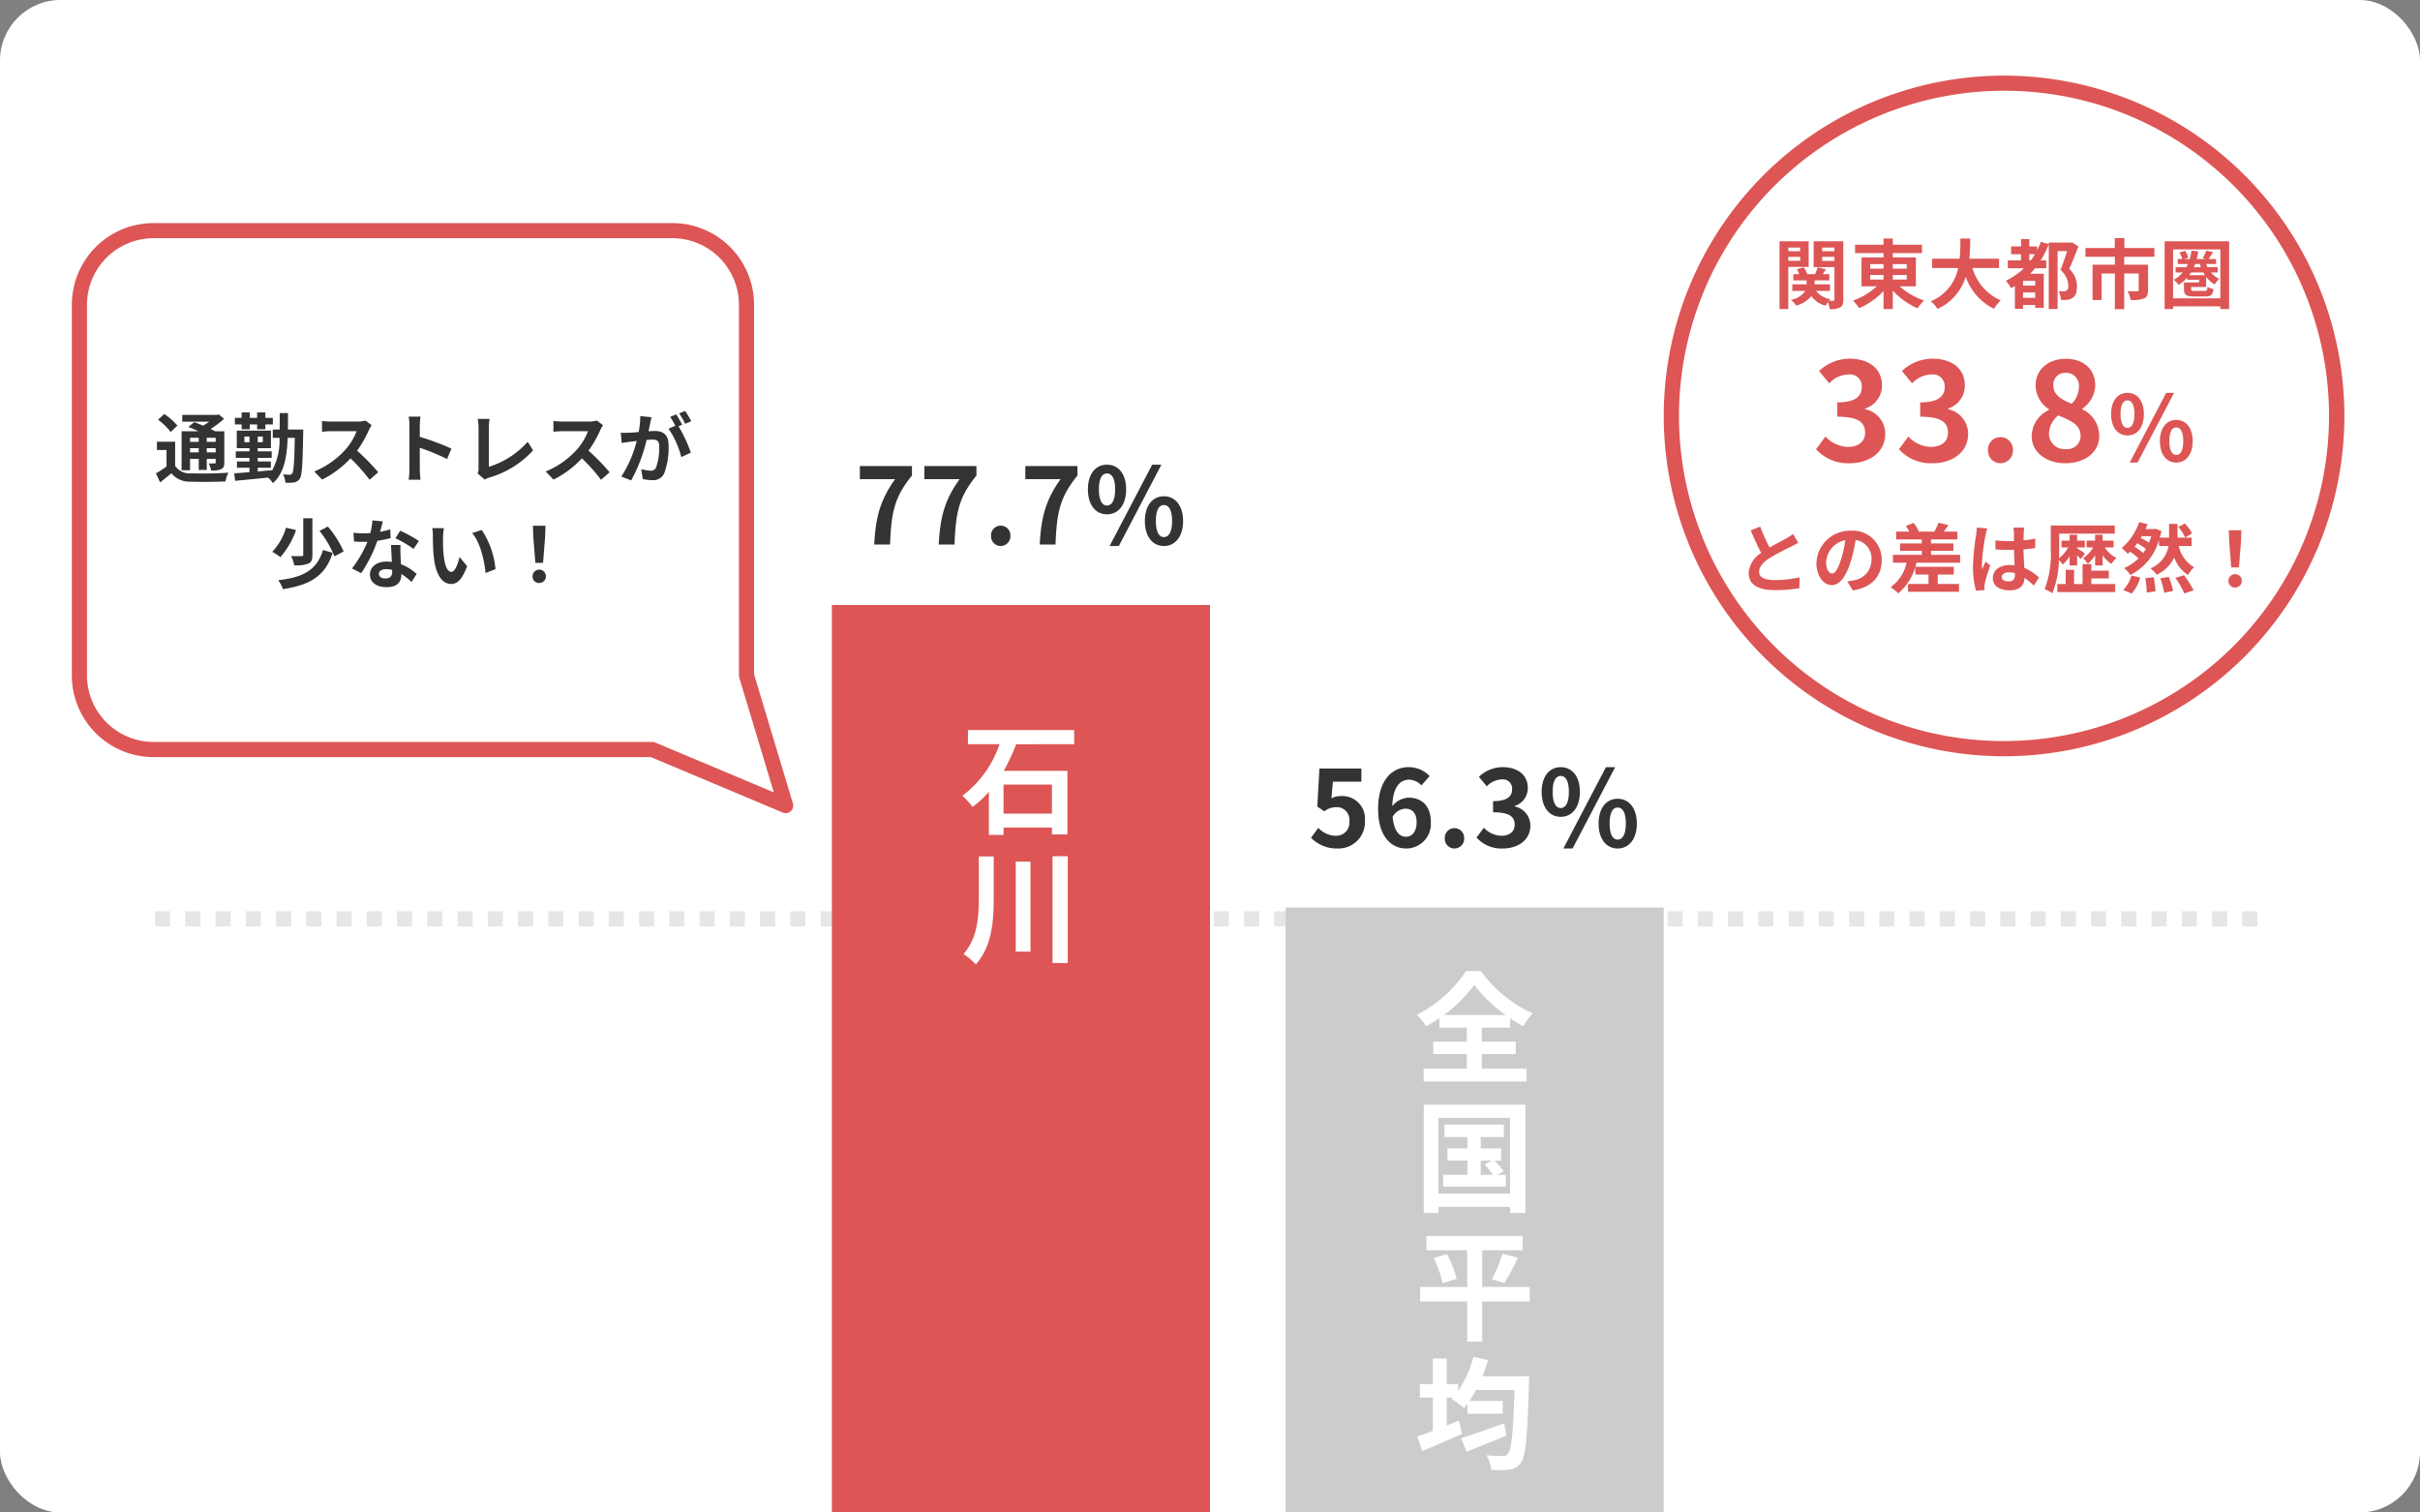 <svg xmlns="http://www.w3.org/2000/svg" width="320" height="200" viewBox="0 0 320 200"><rect x="0" y="0" width="320" height="200" fill="#808080" stroke="none"/><g transform="translate(-170 -5299)"><rect width="320" height="200" rx="8" transform="translate(170 5299)" fill="#fff"/><path d="M278,1h-2V-1h2Zm-4,0h-2V-1h2Zm-4,0h-2V-1h2Zm-4,0h-2V-1h2Zm-4,0h-2V-1h2Zm-4,0h-2V-1h2Zm-4,0h-2V-1h2Zm-4,0h-2V-1h2Zm-4,0h-2V-1h2Zm-4,0h-2V-1h2Zm-4,0h-2V-1h2Zm-4,0h-2V-1h2Zm-4,0h-2V-1h2Zm-4,0h-2V-1h2Zm-4,0h-2V-1h2Zm-4,0h-2V-1h2Zm-4,0h-2V-1h2Zm-4,0h-2V-1h2Zm-4,0h-2V-1h2Zm-4,0h-2V-1h2Zm-4,0h-2V-1h2Zm-4,0h-2V-1h2Zm-4,0h-2V-1h2Zm-4,0h-2V-1h2Zm-4,0h-2V-1h2Zm-4,0h-2V-1h2Zm-4,0h-2V-1h2Zm-4,0h-2V-1h2Zm-4,0h-2V-1h2Zm-4,0h-2V-1h2Zm-4,0h-2V-1h2Zm-4,0h-2V-1h2Zm-4,0h-2V-1h2Zm-4,0h-2V-1h2Zm-4,0h-2V-1h2Zm-4,0h-2V-1h2Zm-4,0h-2V-1h2Zm-4,0h-2V-1h2Zm-4,0h-2V-1h2Zm-4,0h-2V-1h2Zm-4,0h-2V-1h2Zm-4,0h-2V-1h2Zm-4,0h-2V-1h2Zm-4,0h-2V-1h2Zm-4,0h-2V-1h2ZM98,1H96V-1h2ZM94,1H92V-1h2ZM90,1H88V-1h2ZM86,1H84V-1h2ZM82,1H80V-1h2ZM78,1H76V-1h2ZM74,1H72V-1h2ZM70,1H68V-1h2ZM66,1H64V-1h2ZM62,1H60V-1h2ZM58,1H56V-1h2ZM54,1H52V-1h2ZM50,1H48V-1h2ZM46,1H44V-1h2ZM42,1H40V-1h2ZM38,1H36V-1h2ZM34,1H32V-1h2ZM30,1H28V-1h2ZM26,1H24V-1h2ZM22,1H20V-1h2ZM18,1H16V-1h2ZM14,1H12V-1h2ZM10,1H8V-1h2ZM6,1H4V-1H6ZM2,1H0V-1H2Z" transform="translate(190.5 5420.5)" fill="#e5e7e6"/><rect width="50" height="120" transform="translate(280 5379)" fill="#d55"/><rect width="50" height="80" transform="translate(340 5419)" fill="#ccc"/><path d="M12.1-1.408H5.7v-3.84h6.4Zm2.944-9.184v-1.872H.992v1.872H5.168A14.131,14.131,0,0,1,.256-3.776,10.632,10.632,0,0,1,1.6-2.3a12.145,12.145,0,0,0,2.16-2v5.7H5.7V.432h6.4v.9h2.048v-8.4H5.728a28.046,28.046,0,0,0,1.648-3.52ZM2.432,4.248v5.5c0,2.64-.208,5.328-2.032,7.408a8.455,8.455,0,0,1,1.632,1.376C4.16,16.12,4.4,12.872,4.4,9.768V4.248Zm4.88.688v11.9H9.264V4.936Zm4.864-.72V18.344h2.016V4.216Z" transform="translate(297 5408)" fill="#fff"/><path d="M3.936-7.792a18.432,18.432,0,0,0,4-3.968,19.282,19.282,0,0,0,4.128,3.968ZM8.944-2.608h4.48V-4.272H8.944v-1.84h3.744V-7.36a20.284,20.284,0,0,0,1.728,1.072A9.271,9.271,0,0,1,15.68-8a16.91,16.91,0,0,1-6.848-5.6H6.864a17.46,17.46,0,0,1-6.5,5.792,7.03,7.03,0,0,1,1.2,1.536,20.472,20.472,0,0,0,1.776-1.1v1.264H6.96v1.84H2.528v1.664H6.96V-.7H1.248V1.008H14.864V-.7H8.944ZM8.8,11.464h1.488l-.976.5A12.182,12.182,0,0,1,10.4,13.352H8.8Zm2.192,1.888.832-.464a12.348,12.348,0,0,0-1.2-1.424h.88v-1.6H8.8V8.36h3.056V6.7H4V8.36H7.04v1.5H4.4v1.6H7.04v1.888H3.824V14.9h8.288V13.352ZM3.2,15.832V5.816h9.472V15.832ZM1.264,4.072v14.32H3.2v-.8h9.472v.8H14.7V4.072Zm14.016,24.1H8.992V23.328h5.36V21.44H1.616v1.888H7.008v4.848H.784V30.1H7.008v5.3H8.992V30.1H15.28ZM2.592,24.352A15.731,15.731,0,0,1,3.76,27.68L5.616,27.1a14.6,14.6,0,0,0-1.28-3.264Zm9.344,3.3A28.638,28.638,0,0,0,13.7,24.3l-2.032-.512a18.959,18.959,0,0,1-1.392,3.376Zm-.048,18.568c-2.08.752-4.288,1.52-5.7,1.952l.752,1.792c1.52-.608,3.472-1.392,5.264-2.144ZM9.024,39.992a18.787,18.787,0,0,0,.736-2.144l-1.936-.432a14.414,14.414,0,0,1-2.016,4.528v-.928H4.3V37.64H2.464v3.376H.752v1.792H2.464v4.4C1.7,47.5.976,47.752.4,47.944l.672,1.936c1.52-.64,3.472-1.472,5.264-2.272l-.416-1.76c-.528.224-1.072.432-1.616.656v-3.7H5.12l-.176.176A11.7,11.7,0,0,1,6.576,44.2c.16-.176.3-.368.464-.576v1.328h4.672v-1.7h-4.4c.3-.448.592-.928.88-1.456h5.072c-.176,5.616-.4,7.936-.864,8.432a.726.726,0,0,1-.656.288c-.416,0-1.264,0-2.192-.08a4.612,4.612,0,0,1,.64,1.936,14.327,14.327,0,0,0,2.416-.048,1.989,1.989,0,0,0,1.5-.9c.64-.848.864-3.408,1.072-10.528,0-.256.016-.912.016-.912Z" transform="translate(357 5441)" fill="#fff"/><path d="M2.6,0H4.69c.168-4.06.49-6.174,2.9-9.114v-1.26H.7v1.736H5.362C3.388-5.894,2.786-3.6,2.6,0ZM11.13,0h2.086c.168-4.06.49-6.174,2.9-9.114v-1.26H9.226v1.736h4.662C11.914-5.894,11.312-3.6,11.13,0Zm8.19.2a1.289,1.289,0,0,0,1.288-1.344A1.281,1.281,0,0,0,19.32-2.492a1.278,1.278,0,0,0-1.274,1.344A1.287,1.287,0,0,0,19.32.2ZM24.486,0h2.086c.168-4.06.49-6.174,2.9-9.114v-1.26H22.582v1.736h4.662C25.27-5.894,24.668-3.6,24.486,0Zm8.89-3.99c1.484,0,2.534-1.218,2.534-3.3s-1.05-3.262-2.534-3.262-2.52,1.19-2.52,3.262S31.892-3.99,33.376-3.99Zm0-1.162c-.6,0-1.064-.616-1.064-2.142s.462-2.1,1.064-2.1,1.078.574,1.078,2.1S33.978-5.152,33.376-5.152ZM33.726.2h1.218l5.628-10.752H39.354Zm7.182,0c1.47,0,2.534-1.232,2.534-3.3s-1.064-3.276-2.534-3.276-2.52,1.19-2.52,3.276S39.438.2,40.908.2Zm0-1.176c-.6,0-1.064-.6-1.064-2.128s.462-2.114,1.064-2.114,1.078.588,1.078,2.114S41.51-.98,40.908-.98Z" transform="translate(283 5371)" fill="#333"/><path d="M3.864.2A3.5,3.5,0,0,0,7.49-3.444,3.008,3.008,0,0,0,4.3-6.734a2.721,2.721,0,0,0-1.246.294l.2-2.2H7.014v-1.736H1.47l-.28,5.04.938.616a2.479,2.479,0,0,1,1.554-.546,1.677,1.677,0,0,1,1.75,1.876A1.74,1.74,0,0,1,3.6-1.484a3.22,3.22,0,0,1-2.282-1.05L.364-1.218A4.722,4.722,0,0,0,3.864.2Zm8.974-5.264c.9,0,1.484.574,1.484,1.792,0,1.274-.644,1.918-1.414,1.918-.868,0-1.568-.728-1.764-2.618A2.025,2.025,0,0,1,12.838-5.068ZM12.95.2A3.256,3.256,0,0,0,16.2-3.276c0-2.212-1.232-3.248-2.968-3.248A2.983,2.983,0,0,0,11.1-5.4c.084-2.6,1.064-3.5,2.254-3.5a2.249,2.249,0,0,1,1.6.756L16.044-9.38a3.814,3.814,0,0,0-2.814-1.176c-2.086,0-4,1.652-4,5.516C9.226-1.386,10.976.2,12.95.2Zm6.37,0a1.289,1.289,0,0,0,1.288-1.344A1.281,1.281,0,0,0,19.32-2.492a1.278,1.278,0,0,0-1.274,1.344A1.287,1.287,0,0,0,19.32.2Zm6.4,0c1.974,0,3.64-1.106,3.64-3.01A2.591,2.591,0,0,0,27.3-5.362v-.07A2.459,2.459,0,0,0,29.022-7.8c0-1.764-1.358-2.758-3.36-2.758a4.6,4.6,0,0,0-3.108,1.274l1.05,1.26a2.816,2.816,0,0,1,1.96-.91A1.222,1.222,0,0,1,26.95-7.644c0,.924-.616,1.582-2.52,1.582v1.47c2.254,0,2.856.644,2.856,1.652,0,.938-.714,1.456-1.764,1.456a3.291,3.291,0,0,1-2.31-1.064l-.966,1.3A4.4,4.4,0,0,0,25.718.2ZM33.376-3.99c1.484,0,2.534-1.218,2.534-3.3s-1.05-3.262-2.534-3.262-2.52,1.19-2.52,3.262S31.892-3.99,33.376-3.99Zm0-1.162c-.6,0-1.064-.616-1.064-2.142s.462-2.1,1.064-2.1,1.078.574,1.078,2.1S33.978-5.152,33.376-5.152ZM33.726.2h1.218l5.628-10.752H39.354Zm7.182,0c1.47,0,2.534-1.232,2.534-3.3s-1.064-3.276-2.534-3.276-2.52,1.19-2.52,3.276S39.438.2,40.908.2Zm0-1.176c-.6,0-1.064-.6-1.064-2.128s.462-2.114,1.064-2.114,1.078.588,1.078,2.114S41.51-.98,40.908-.98Z" transform="translate(343 5411)" fill="#333"/><path d="M45,2A43.012,43.012,0,0,0,28.263,84.622,43.012,43.012,0,0,0,61.737,5.378,42.729,42.729,0,0,0,45,2m0-2A45,45,0,1,1,0,45,45,45,0,0,1,45,0Z" transform="translate(390 5309)" fill="#d55"/><path d="M-26.96-7.27v.49h-1.57v-.49Zm-1.57,1.75v-.52h1.57v.52Zm2.69.81V-8.09h-3.85V.87h1.16V-4.71Zm1.79-.79v-.54h1.62v.54Zm1.62-1.77v.49h-1.62v-.49Zm1.17-.82h-3.92v3.41h2.75V-.4c0,.12-.04.17-.16.17a5.02,5.02,0,0,1-.56,0,1.992,1.992,0,0,1,.19-.21,3.005,3.005,0,0,1-1.91-1.09h1.86V-2.4h-2.04v-.52h1.94v-.83h-.87l.43-.63-1.09-.28c-.08.25-.22.61-.34.91h-1.04a3.275,3.275,0,0,0-.48-.9l-.91.25a3.969,3.969,0,0,1,.33.65h-.78v.83h1.75v.52H-28v.87h1.71A2.8,2.8,0,0,1-28.18-.36a3.785,3.785,0,0,1,.69.77,3.885,3.885,0,0,0,2-1.25A3.425,3.425,0,0,0-23.6.42a4.215,4.215,0,0,1,.31-.48,4.121,4.121,0,0,1,.24.93A2.761,2.761,0,0,0-21.67.65c.32-.19.41-.49.41-1.04Zm3.56,4.45h1.76v.61H-17.7Zm0-1.43h1.76v.59H-17.7Zm4.83,0v.59h-1.84v-.59Zm0,2.04h-1.84v-.61h1.84Zm1.21.89V-5.96h-3.05v-.57h3.85V-7.64h-3.85v-.82h-1.23v.82H-19.7v1.11h3.76v.57h-2.91v3.82h2.02A9.045,9.045,0,0,1-19.98-.25a6.511,6.511,0,0,1,.82,1,9.758,9.758,0,0,0,3.22-2.26V.87h1.23V-1.56A9.911,9.911,0,0,0-11.43.77a5.237,5.237,0,0,1,.85-1.03,9.534,9.534,0,0,1-3.23-1.88Zm11-2.42V-5.79H-4.59c.1-.93.11-1.85.12-2.67h-1.3c-.01.82,0,1.73-.1,2.67H-9.51v1.23h3.44A6,6,0,0,1-9.7-.16,3.523,3.523,0,0,1-8.81.85,6.883,6.883,0,0,0-5.07-3.4,7.459,7.459,0,0,0-1.32.84,4.786,4.786,0,0,1-.44-.28,6.673,6.673,0,0,1-4.18-4.56Zm4-1.01v-.82h.75c-.18.29-.36.56-.55.82Zm.78,3.34H2.51v-.63H4.12ZM2.51-.62v-.71H4.12v.71ZM8.97-7.96l-.18.04H5.91v.19L4.86-8.02A9.465,9.465,0,0,1,4.37-6.9v-.51H3.34v-.97H2.24v.97H.93v1.02H2.24v.82H.5v1.04H2.63A9.262,9.262,0,0,1,.24-2.88a6.112,6.112,0,0,1,.69.99c.16-.09.33-.19.5-.3V.84H2.51V.33H4.12V.71H5.25V-3.8H3.45c.22-.24.43-.47.64-.73H5.58V-5.57H4.84A12.12,12.12,0,0,0,5.91-7.7V.86H7.08V-6.8H8.34c-.24.77-.58,1.78-.88,2.5A2.857,2.857,0,0,1,8.5-2.25c0,.33-.07.57-.26.68a.816.816,0,0,1-.4.09c-.18,0-.39,0-.63-.02a2.891,2.891,0,0,1,.3,1.15,4.942,4.942,0,0,0,.87-.01,1.513,1.513,0,0,0,.7-.27c.4-.26.56-.75.56-1.5A3.2,3.2,0,0,0,8.62-4.45c.41-.88.85-2.01,1.21-2.97ZM19.88-6.05V-7.21H15.91v-1.3H14.64v1.3H10.76v1.16h3.89V-5H11.7V-.33h1.2V-3.84h1.75V.88h1.24V-3.84H17.8v2.2c0,.11-.05.16-.21.16s-.75,0-1.25-.02a4.268,4.268,0,0,1,.4,1.17,4.769,4.769,0,0,0,1.77-.2c.41-.18.53-.52.53-1.09V-5H15.89V-6.05Zm4.59,2.44c.09-.12.17-.24.25-.36h1.63c.07.12.14.24.22.36Zm1.42-1.48a3.121,3.121,0,0,0,.15.43h-.96a3.251,3.251,0,0,0,.18-.43Zm2.37,1.12v-.69H26.91a3.3,3.3,0,0,1-.19-.43h1.31v-.66h-.98c.17-.24.37-.57.58-.9l-.89-.21a7.916,7.916,0,0,1-.47.98l.47.13H25.47a9.418,9.418,0,0,0,.22-1.01l-.9-.1a9.046,9.046,0,0,1-.24,1.11h-.74l.54-.16a2.562,2.562,0,0,0-.41-.92l-.76.22a3.064,3.064,0,0,1,.38.86h-.6v.66h1.35c-.07.15-.14.29-.22.43H22.68v.69h.94A4.01,4.01,0,0,1,22.44-3a3.721,3.721,0,0,1,.65.67,4.944,4.944,0,0,0,1.12-.96v.28h1.58v.36h-2v.87c0,.77.28.98,1.31.98h1.52c.72,0,.99-.21,1.07-.98a2.481,2.481,0,0,1-.79-.29c-.03.48-.1.54-.39.54h-1.3c-.4,0-.47-.02-.47-.26v-.26h1.98V-3.39a3.493,3.493,0,0,0,1.14.99,3.377,3.377,0,0,1,.59-.73,2.965,2.965,0,0,1-1.09-.84ZM22.35-.55V-7.02H28.6V-.55ZM21.23-8.09V.87h1.12V.51H28.6V.87h1.16V-8.09ZM-32.25,29.63l-1.25.51c.45,1.06.93,2.13,1.39,2.98a3.363,3.363,0,0,0-1.66,2.64c0,1.72,1.51,2.27,3.5,2.27a18.572,18.572,0,0,0,3.21-.25l.02-1.44a15.438,15.438,0,0,1-3.27.37c-1.39,0-2.08-.38-2.08-1.1,0-.7.56-1.27,1.39-1.82a29.6,29.6,0,0,1,2.79-1.48c.37-.19.69-.36.99-.54l-.69-1.16a6.248,6.248,0,0,1-.93.61c-.47.27-1.34.7-2.16,1.18A23.754,23.754,0,0,1-32.25,29.63Zm16.07,4.45a3.808,3.808,0,0,0-4.04-3.9,4.443,4.443,0,0,0-4.59,4.28c0,1.69.92,2.91,2.03,2.91,1.09,0,1.95-1.24,2.55-3.26a20.223,20.223,0,0,0,.6-2.71,2.472,2.472,0,0,1,2.1,2.64,2.714,2.714,0,0,1-2.28,2.68,7.69,7.69,0,0,1-.93.16l.75,1.19C-17.47,37.68-16.18,36.19-16.18,34.08Zm-7.35.25a3.148,3.148,0,0,1,2.54-2.9,15.01,15.01,0,0,1-.53,2.42c-.41,1.35-.8,1.98-1.22,1.98C-23.13,35.83-23.53,35.34-23.53,34.33Zm14.76,1.64h2.12V34.95h-5.09v1.02h1.75v1.25H-12.7v1.03h6.74V37.22H-8.77Zm-.89-2.6v-.53H-6.7v-.98H-9.66v-.53h3.49V30.3h-1.8c.19-.25.4-.55.61-.87l-1.3-.31a7.075,7.075,0,0,1-.57,1.18h-2.12l.07-.03a4.362,4.362,0,0,0-.68-1.12l-1.03.4a5.192,5.192,0,0,1,.46.75h-1.74v1.03h3.39v.53h-2.87v.98h2.87v.53H-14.7v1.04h1.81A5.338,5.338,0,0,1-15,37.64a6.936,6.936,0,0,1,1.01.82,7.156,7.156,0,0,0,2.39-4.05h5.79V33.37ZM-.31,36.3c0-.38.38-.62.95-.62a3.087,3.087,0,0,1,.8.11v.18c0,.59-.21.91-.82.91C.09,36.88-.31,36.71-.31,36.3Zm2.97-6.53H1.23a4.246,4.246,0,0,1,.07.66c0,.21.01.62.01,1.11-.23.01-.47.01-.7.01a16.663,16.663,0,0,1-1.75-.09v1.19c.59.04,1.16.06,1.75.06.23,0,.47,0,.71-.01.01.71.05,1.44.07,2.06a4.449,4.449,0,0,0-.65-.04c-1.36,0-2.22.7-2.22,1.71,0,1.05.86,1.63,2.24,1.63,1.35,0,1.89-.68,1.95-1.64a10.489,10.489,0,0,1,1.22,1.01l.69-1.05a6.545,6.545,0,0,0-1.94-1.29c-.04-.68-.09-1.48-.11-2.45.55-.04,1.07-.1,1.55-.17V31.22a13.7,13.7,0,0,1-1.55.23c.01-.44.02-.81.03-1.03A6.262,6.262,0,0,1,2.66,29.77Zm-4.88.11-1.38-.12a9.539,9.539,0,0,1-.1.98,31.669,31.669,0,0,0-.41,4.17,11.745,11.745,0,0,0,.4,3.2l1.13-.09c-.01-.14-.02-.31-.02-.41a2.791,2.791,0,0,1,.05-.47c.12-.54.44-1.56.72-2.38l-.61-.5c-.15.34-.32.68-.45,1.03a4.727,4.727,0,0,1-.04-.65,26.694,26.694,0,0,1,.48-3.87A6.493,6.493,0,0,1-2.22,29.88ZM8.67,34.77h.99V33.44c.19.18.37.37.48.49l.56-.73c-.15-.12-.79-.55-1.04-.7v-.11h1.02v-.9H9.66v-.78H8.67v.78H7.59v.9h.89a5.041,5.041,0,0,1-1.21,1.44c.01-.45.02-.88.02-1.27v-2h7.35V29.49H6.18v3.07a13.173,13.173,0,0,1-.81,5.34,4.905,4.905,0,0,1,1.01.55,12.087,12.087,0,0,0,.87-4.39,4.365,4.365,0,0,1,.51.59,5.056,5.056,0,0,0,.91-1.09Zm2.87,1.71h2.31V35.46H11.54V34.6H10.38v2.63H9.26V35.34H8.15v1.89H7.04v1.06h7.65V37.23H11.54Zm2.94-4.09v-.9H13.04v-.78h-1v.78H10.92v.9h.87a4.646,4.646,0,0,1-1.35,1.43,4.85,4.85,0,0,1,.64.72,4.693,4.693,0,0,0,.96-1.12v1.35h1V33.43a4.289,4.289,0,0,0,1.15,1.14,3.643,3.643,0,0,1,.67-.79,4.05,4.05,0,0,1-1.55-1.39Zm10.39-1.85a6.263,6.263,0,0,0-.96-1.32l-.86.47a6.668,6.668,0,0,1,.91,1.38Zm-7.98,7.94a5.575,5.575,0,0,0,1.12-2.1l-1.15-.28a4.9,4.9,0,0,1-1.1,1.92Zm1.79-2.03a12.694,12.694,0,0,1,.19,1.91l1.16-.17a13.082,13.082,0,0,0-.25-1.87Zm-.28-3.33a8.81,8.81,0,0,0-1.14-.82c.12-.15.24-.3.35-.46a9.407,9.407,0,0,1,1.14.74A5,5,0,0,1,18.4,33.12Zm1.06-2.22c-.09.3-.19.59-.3.86a9.255,9.255,0,0,0-1.08-.62l.14-.24Zm5.34,1.3V31.09H22.94V29.27H21.82v1.82H20.59c.08-.28.16-.57.22-.87l-.76-.3-.19.04H18.71c.1-.21.19-.43.27-.64l-1.12-.28a7.76,7.76,0,0,1-2.3,3.43,7.093,7.093,0,0,1,.79.76c.1-.09.21-.18.31-.28a8.426,8.426,0,0,1,1.12.89,6.267,6.267,0,0,1-1.92,1.28,4.044,4.044,0,0,1,.84.91,7.459,7.459,0,0,0,3.79-4.62v.79h1.26a3.933,3.933,0,0,1-2.39,2.96,4.348,4.348,0,0,1,.83.83,4.753,4.753,0,0,0,2.31-2.28,4.551,4.551,0,0,0,1.83,2.32,4.016,4.016,0,0,1,.8-1.02A4.27,4.27,0,0,1,23.1,32.2Zm-4.14,4.27a10.656,10.656,0,0,1,.51,1.9l1.19-.23a11.144,11.144,0,0,0-.58-1.86Zm2-.05a12.152,12.152,0,0,1,1.18,2.05l1.22-.41a13.564,13.564,0,0,0-1.26-2Zm7.38-1.39h1.02l.27-3.42.05-1.49H29.72l.05,1.49Zm.51,2.66a.885.885,0,1,0-.88-.88A.851.851,0,0,0,30.55,37.69Z" transform="translate(435 5339)" fill="#d55"/><path d="M-20.394.252c2.538,0,4.68-1.422,4.68-3.87A3.331,3.331,0,0,0-18.36-6.894v-.09a3.161,3.161,0,0,0,2.214-3.042c0-2.268-1.746-3.546-4.32-3.546a5.91,5.91,0,0,0-4,1.638l1.35,1.62a3.621,3.621,0,0,1,2.52-1.17A1.571,1.571,0,0,1-18.81-9.828c0,1.188-.792,2.034-3.24,2.034V-5.9c2.9,0,3.672.828,3.672,2.124,0,1.206-.918,1.872-2.268,1.872a4.231,4.231,0,0,1-2.97-1.368L-24.858-1.6A5.662,5.662,0,0,0-20.394.252Zm10.962,0c2.538,0,4.68-1.422,4.68-3.87A3.331,3.331,0,0,0-7.4-6.894v-.09a3.161,3.161,0,0,0,2.214-3.042c0-2.268-1.746-3.546-4.32-3.546a5.91,5.91,0,0,0-4,1.638l1.35,1.62a3.621,3.621,0,0,1,2.52-1.17A1.571,1.571,0,0,1-7.848-9.828c0,1.188-.792,2.034-3.24,2.034V-5.9c2.9,0,3.672.828,3.672,2.124,0,1.206-.918,1.872-2.268,1.872a4.231,4.231,0,0,1-2.97-1.368L-13.9-1.6A5.662,5.662,0,0,0-9.432.252Zm8.946,0A1.658,1.658,0,0,0,1.17-1.476,1.647,1.647,0,0,0-.486-3.2,1.644,1.644,0,0,0-2.124-1.476,1.654,1.654,0,0,0-.486.252ZM8.1.252c2.7,0,4.482-1.548,4.482-3.564A3.874,3.874,0,0,0,10.35-6.876v-.09a3.88,3.88,0,0,0,1.71-3.042c0-2.124-1.512-3.546-3.87-3.546-2.3,0-4.014,1.368-4.014,3.51A3.8,3.8,0,0,0,5.94-6.876v.09A3.856,3.856,0,0,0,3.654-3.312C3.654-1.224,5.562.252,8.1.252Zm.846-7.866c-1.4-.558-2.43-1.17-2.43-2.43A1.549,1.549,0,0,1,8.136-11.7,1.7,1.7,0,0,1,9.9-9.846,3.19,3.19,0,0,1,8.946-7.614ZM8.172-1.62A2.041,2.041,0,0,1,5.94-3.6,3.2,3.2,0,0,1,7.164-6.066c1.728.7,2.952,1.278,2.952,2.664A1.738,1.738,0,0,1,8.172-1.62Zm8.142-1.8c1.272,0,2.172-1.044,2.172-2.832s-.9-2.8-2.172-2.8-2.16,1.02-2.16,2.8S15.042-3.42,16.314-3.42Zm0-1c-.516,0-.912-.528-.912-1.836s.4-1.8.912-1.8.924.492.924,1.8S16.83-4.416,16.314-4.416Zm.3,4.584h1.044l4.824-9.216H21.438Zm6.156,0c1.26,0,2.172-1.056,2.172-2.832S24.03-5.472,22.77-5.472s-2.16,1.02-2.16,2.808S21.51.168,22.77.168Zm0-1.008c-.516,0-.912-.516-.912-1.824s.4-1.812.912-1.812.924.5.924,1.812S23.286-.84,22.77-.84Z" transform="translate(435 5360)" fill="#d55"/><path d="M-29.72-5.11v.54h-1.15v-.54Zm2.24.54h-1.18v-.54h1.18Zm-1.18,1.39v-.56h1.18v.56Zm-2.21,0v-.56h1.15v.56Zm0,.86h1.15V-.86h1.06V-2.32h1.18v.46c0,.1-.03.14-.15.15-.1,0-.45,0-.76-.01a3.252,3.252,0,0,1,.29.93,3.009,3.009,0,0,0,1.35-.17c.32-.16.41-.41.41-.89V-5.97h-1.21c-.17-.1-.38-.2-.6-.31a11.382,11.382,0,0,0,1.78-1.35l-.71-.57-.23.06H-31.9v.9h3.56a9.24,9.24,0,0,1-.8.53c-.41-.18-.83-.34-1.18-.47l-.77.64c.41.16.89.36,1.34.57h-2.24V-.82h1.12Zm-1.67-4.4a8.565,8.565,0,0,0-1.74-1.54l-.82.76a8.118,8.118,0,0,1,1.67,1.63Zm-.3,2.13h-2.41V-3.5h1.27v2.18a13.764,13.764,0,0,1-1.4.91l.55,1.19c.56-.42,1.03-.81,1.49-1.2A3.1,3.1,0,0,0-30.75.69c1.22.05,3.34.03,4.57-.03A4.914,4.914,0,0,1-25.81-.5c-1.37.11-3.74.14-4.93.09a2.283,2.283,0,0,1-2.1-.99Zm8.79-1.65h1.08v-.64H-22v.64h1.09v-.64h.99v-.87h-.99v-.71H-22v.71h-.97v-.71h-1.08v.71h-.89v.87h.89Zm.37,1.71v-.74h.67v.74Zm2.43,0h-.67v-.74h.67Zm3.32-1.67c.01-.69.01-1.41.01-2.18h-1.09c0,.78,0,1.5-.01,2.18h-.91v1.1h.89A8.357,8.357,0,0,1-20.05-.73v-.1c-.62.06-1.25.12-1.87.17v-.49h1.74v-.83h-1.74v-.48h1.85v-.86h-1.85v-.42h1.75V-6.06h-4.52v2.32h1.68v.42h-1.81v.86h1.81v.48h-1.66v.83h1.66v.58c-.76.07-1.46.12-2.02.16l.12.99c1.16-.11,2.77-.26,4.35-.43a3.385,3.385,0,0,1,.65.74c1.45-1.3,1.84-3.3,1.95-5.99h.94c-.06,3.24-.15,4.43-.34,4.69a.339.339,0,0,1-.33.18,6.73,6.73,0,0,1-.89-.05A2.87,2.87,0,0,1-18.26.83,6.8,6.8,0,0,0-17.1.79a1.084,1.084,0,0,0,.73-.48c.31-.44.39-1.9.46-6,0-.13.01-.51.01-.51Zm11.07-.58-.82-.61a3.584,3.584,0,0,1-1.03.13h-3.53a11.172,11.172,0,0,1-1.18-.07v1.42c.21-.01.76-.07,1.18-.07h3.39a7.748,7.748,0,0,1-1.49,2.45,11.21,11.21,0,0,1-4.1,2.87L-13.41.42A13.172,13.172,0,0,0-9.65-2.39,22.8,22.8,0,0,1-7.13.44l1.14-.99A28.112,28.112,0,0,0-8.78-3.41,14.7,14.7,0,0,0-7.21-6.16,4.725,4.725,0,0,1-6.86-6.78Zm5,5.82a10.984,10.984,0,0,1-.1,1.4H-.4C-.44.03-.49-.67-.49-.96V-3.79A28.884,28.884,0,0,1,3.12-2.3l.57-1.38A32.66,32.66,0,0,0-.49-5.23V-6.71A10.872,10.872,0,0,1-.4-7.91H-1.96a6.942,6.942,0,0,1,.1,1.2ZM7.15-.4,8.1.42A2.581,2.581,0,0,1,8.69.15a12.531,12.531,0,0,0,5.8-3.6l-.71-1.13A11.458,11.458,0,0,1,8.64-1.27v-5.2a7.315,7.315,0,0,1,.1-1.14H7.17a6.389,6.389,0,0,1,.11,1.14v5.42A1.306,1.306,0,0,1,7.15-.4ZM23.74-6.78l-.82-.61a3.584,3.584,0,0,1-1.03.13H18.36a11.172,11.172,0,0,1-1.18-.07v1.42c.21-.01.76-.07,1.18-.07h3.39a7.748,7.748,0,0,1-1.49,2.45,11.21,11.21,0,0,1-4.1,2.87L17.19.42a13.172,13.172,0,0,0,3.76-2.81A22.8,22.8,0,0,1,23.47.44l1.14-.99a28.112,28.112,0,0,0-2.79-2.86,14.7,14.7,0,0,0,1.57-2.75A4.725,4.725,0,0,1,23.74-6.78Zm6.41-1.05-1.49-.15a10.177,10.177,0,0,1-.21,2.11c-.51.05-.98.08-1.29.09a9.548,9.548,0,0,1-1.07,0l.12,1.36c.31-.05.83-.12,1.12-.17.18-.02.5-.06.86-.1A15.3,15.3,0,0,1,26.16.01l1.3.52A21.075,21.075,0,0,0,29.5-4.83c.29-.02.54-.04.7-.04.62,0,.97.11.97.91a7.936,7.936,0,0,1-.41,2.77.733.733,0,0,1-.75.43,5.778,5.778,0,0,1-1.22-.21L29,.35a6.572,6.572,0,0,0,1.2.14,1.59,1.59,0,0,0,1.64-.92,9.8,9.8,0,0,0,.57-3.67c0-1.44-.75-1.91-1.81-1.91-.21,0-.5.02-.84.04.07-.36.15-.73.21-1.03C30.02-7.25,30.09-7.57,30.15-7.83Zm4.45-.83-.8.32a11.31,11.31,0,0,1,.81,1.38l.79-.34A13.3,13.3,0,0,0,34.6-8.66Zm-1.19.45-.79.33A11.056,11.056,0,0,1,33.3-6.7l-.9.39a11.246,11.246,0,0,1,1.68,3.75l1.27-.58a18.146,18.146,0,0,0-1.63-3.49l.49-.21C34.02-7.21,33.66-7.84,33.41-8.21ZM-15.9,5.53v4.83c0,.14-.06.18-.24.18s-.8.01-1.37-.01a4.482,4.482,0,0,1,.42,1.23,4.675,4.675,0,0,0,1.85-.23c.43-.18.55-.52.55-1.15V5.53Zm2.15,1.67a13.559,13.559,0,0,1,1.97,3.37l1.22-.65a13.581,13.581,0,0,0-2.08-3.29Zm.46,2.53c-.81,2.67-2.63,3.62-5.93,3.99a4.121,4.121,0,0,1,.63,1.19c3.61-.57,5.6-1.73,6.58-4.81Zm-4.89-2.95A7.854,7.854,0,0,1-20,9.97a9.028,9.028,0,0,1,1.08.7,11.07,11.07,0,0,0,2.07-3.58Zm12.8-.83-1.38-.14a8.409,8.409,0,0,1-.27,1.67c-.31.03-.61.04-.91.04a12.633,12.633,0,0,1-1.33-.07l.09,1.16c.43.03.84.04,1.25.04.17,0,.34,0,.52-.01a15.755,15.755,0,0,1-2.04,3.53l1.21.62A18.426,18.426,0,0,0-6.1,8.51a17.349,17.349,0,0,0,1.75-.35L-4.39,7a12.259,12.259,0,0,1-1.35.32C-5.59,6.78-5.46,6.27-5.38,5.95Zm-.52,6.92c0-.35.37-.61.95-.61a3.592,3.592,0,0,1,.81.1v.2c0,.55-.21.93-.9.93C-5.59,13.49-5.9,13.24-5.9,12.87Zm2.86-3.81H-4.29c.02.61.07,1.5.11,2.24-.23-.02-.45-.04-.69-.04-1.39,0-2.21.75-2.21,1.73,0,1.1.98,1.65,2.22,1.65,1.42,0,1.93-.72,1.93-1.65v-.1a8.478,8.478,0,0,1,1.35,1.07l.67-1.07a6.539,6.539,0,0,0-2.07-1.28c-.02-.5-.05-.98-.06-1.27C-3.05,9.9-3.07,9.48-3.04,9.06Zm1.72.53.71-1.05A17.226,17.226,0,0,0-3.08,7.18l-.64.99A14.433,14.433,0,0,1-1.32,9.59ZM2.7,6.85,1.16,6.83a6.078,6.078,0,0,1,.08,1.02c0,.61.01,1.78.11,2.7.28,2.68,1.23,3.67,2.33,3.67.8,0,1.43-.61,2.09-2.35l-1-1.22c-.19.8-.59,1.97-1.06,1.97-.63,0-.93-.99-1.07-2.43-.06-.72-.07-1.47-.06-2.12A8.09,8.09,0,0,1,2.7,6.85Zm5,.23-1.27.41c1.09,1.24,1.62,3.67,1.78,5.28l1.31-.51A11.111,11.111,0,0,0,7.7,7.08Zm7.09,4.35h1.02l.27-3.42.05-1.49H14.47l.05,1.49Zm.51,2.66a.885.885,0,1,0-.88-.88A.851.851,0,0,0,15.3,14.09Z" transform="translate(226 5362)" fill="#333"/><path d="M97.89,81.523a1,1,0,0,1-.387-.078L80.058,74.11H14.3a10.8,10.8,0,0,1-10.8-10.8V14.3A10.8,10.8,0,0,1,14.3,3.5h68.61a10.8,10.8,0,0,1,10.8,10.8v48.86l5.136,17.074a1,1,0,0,1-.958,1.288ZM14.3,5.5a8.811,8.811,0,0,0-8.8,8.8V63.308a8.811,8.811,0,0,0,8.8,8.8H80.26a1,1,0,0,1,.388.078l15.674,6.591L91.755,63.6a1,1,0,0,1-.042-.288V14.3a8.811,8.811,0,0,0-8.8-8.8Z" transform="translate(176 5325)" fill="#d55"/></g></svg>